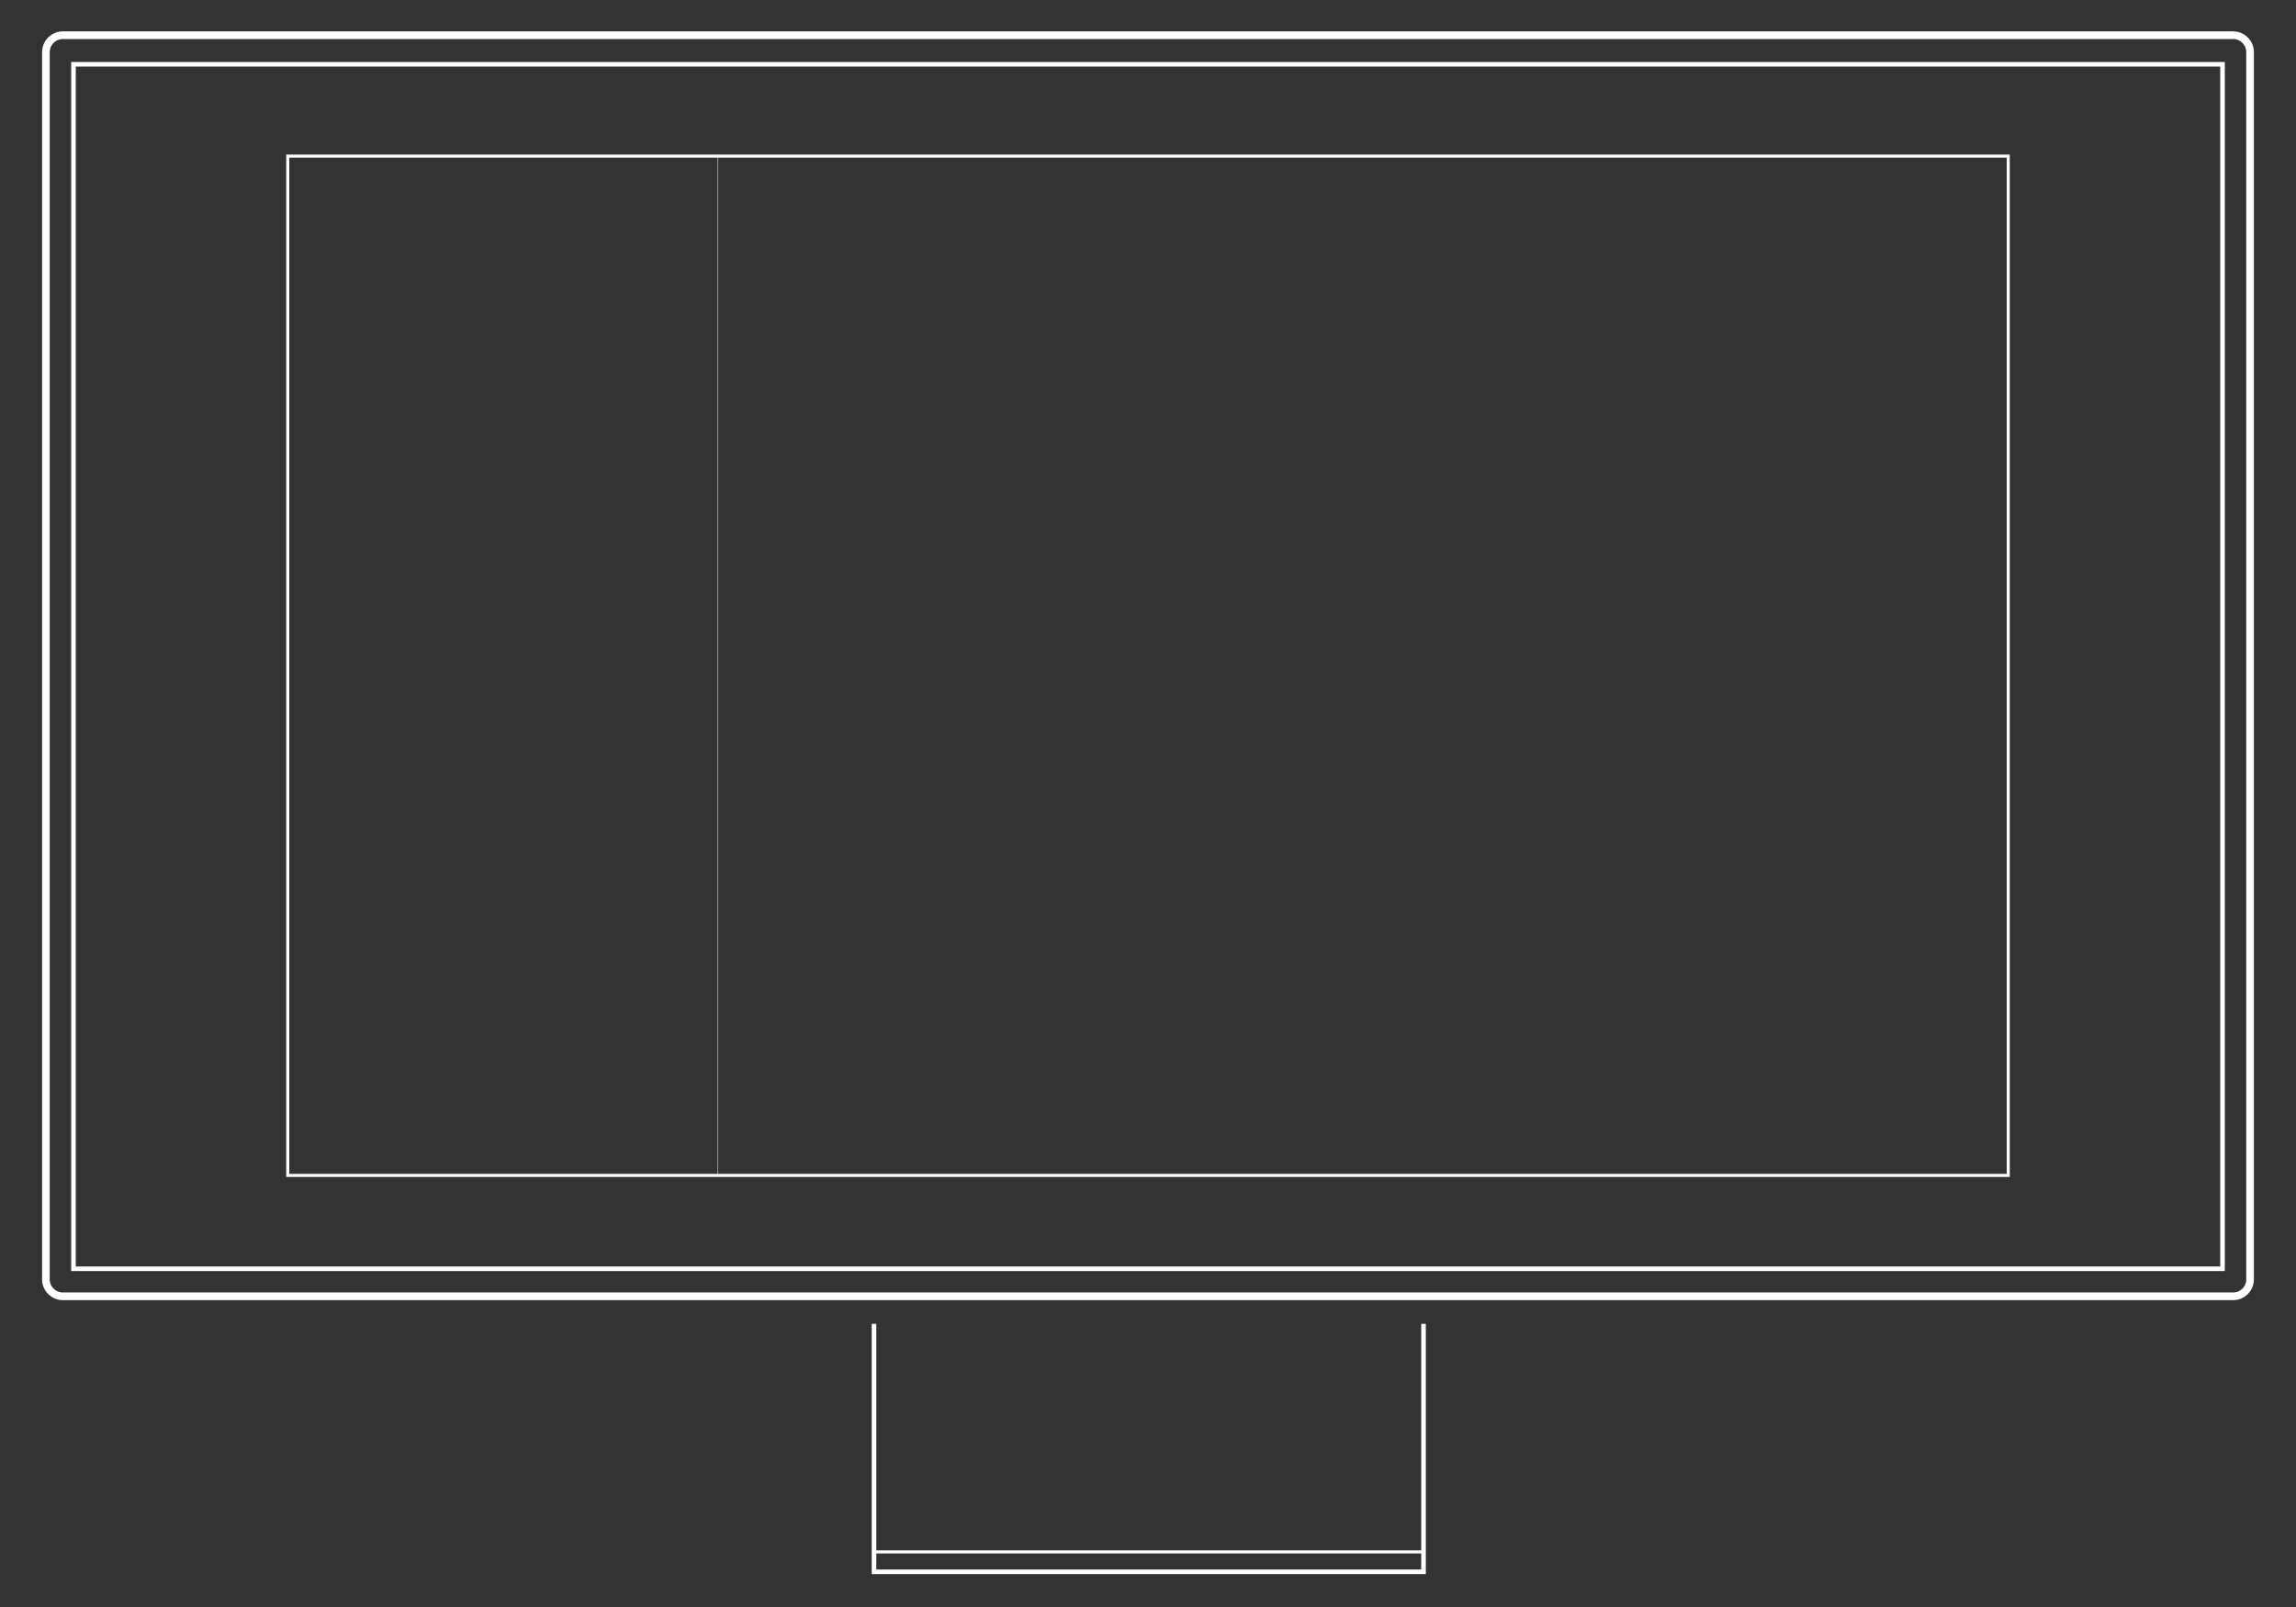 <?xml version="1.0" encoding="UTF-8"?> <!-- Creator: CorelDRAW X7 --> <svg xmlns="http://www.w3.org/2000/svg" xmlns:xlink="http://www.w3.org/1999/xlink" xml:space="preserve" width="1500px" height="1050px" style="shape-rendering:geometricPrecision; text-rendering:geometricPrecision; image-rendering:optimizeQuality; fill-rule:evenodd; clip-rule:evenodd" viewBox="0 0 1500 1050"><rect x="0" y="0" width="1500" height="1050" fill="#333333" stroke="none"/> <defs> <style type="text/css"> <![CDATA[ .str2 {stroke:white;stroke-width:3} .str0 {stroke:white;stroke-width:2} .str3 {stroke:white;stroke-width:5} .str1 {stroke:white;stroke-width:0.288} .fil0 {fill:none} ]]> </style> </defs> <g id="Layer_x0020_1">  <g id="_924075280"> <polygon class="fil0 str0" points="1312,102 1312,768 188,768 188,102 "></polygon> <line class="fil0 str1" x1="469" y1="102" x2="469" y2="768"></line> <polygon class="fil0 str2" points="48,829 1452,829 1452,42 48,42 "></polygon> <path class="fil0 str3" d="M41 23l1418 0c6,0 11,5 11,11l0 802c0,6 -5,11 -11,11l-1418 0c-6,0 -11,-5 -11,-11l0 -802c0,-6 5,-11 11,-11z"></path> <polyline class="fil0 str2" points="930,865 930,1027 571,1027 571,865 "></polyline> <line class="fil0 str0" x1="571" y1="1014" x2="930" y2="1014"></line> </g> </g> </svg> 